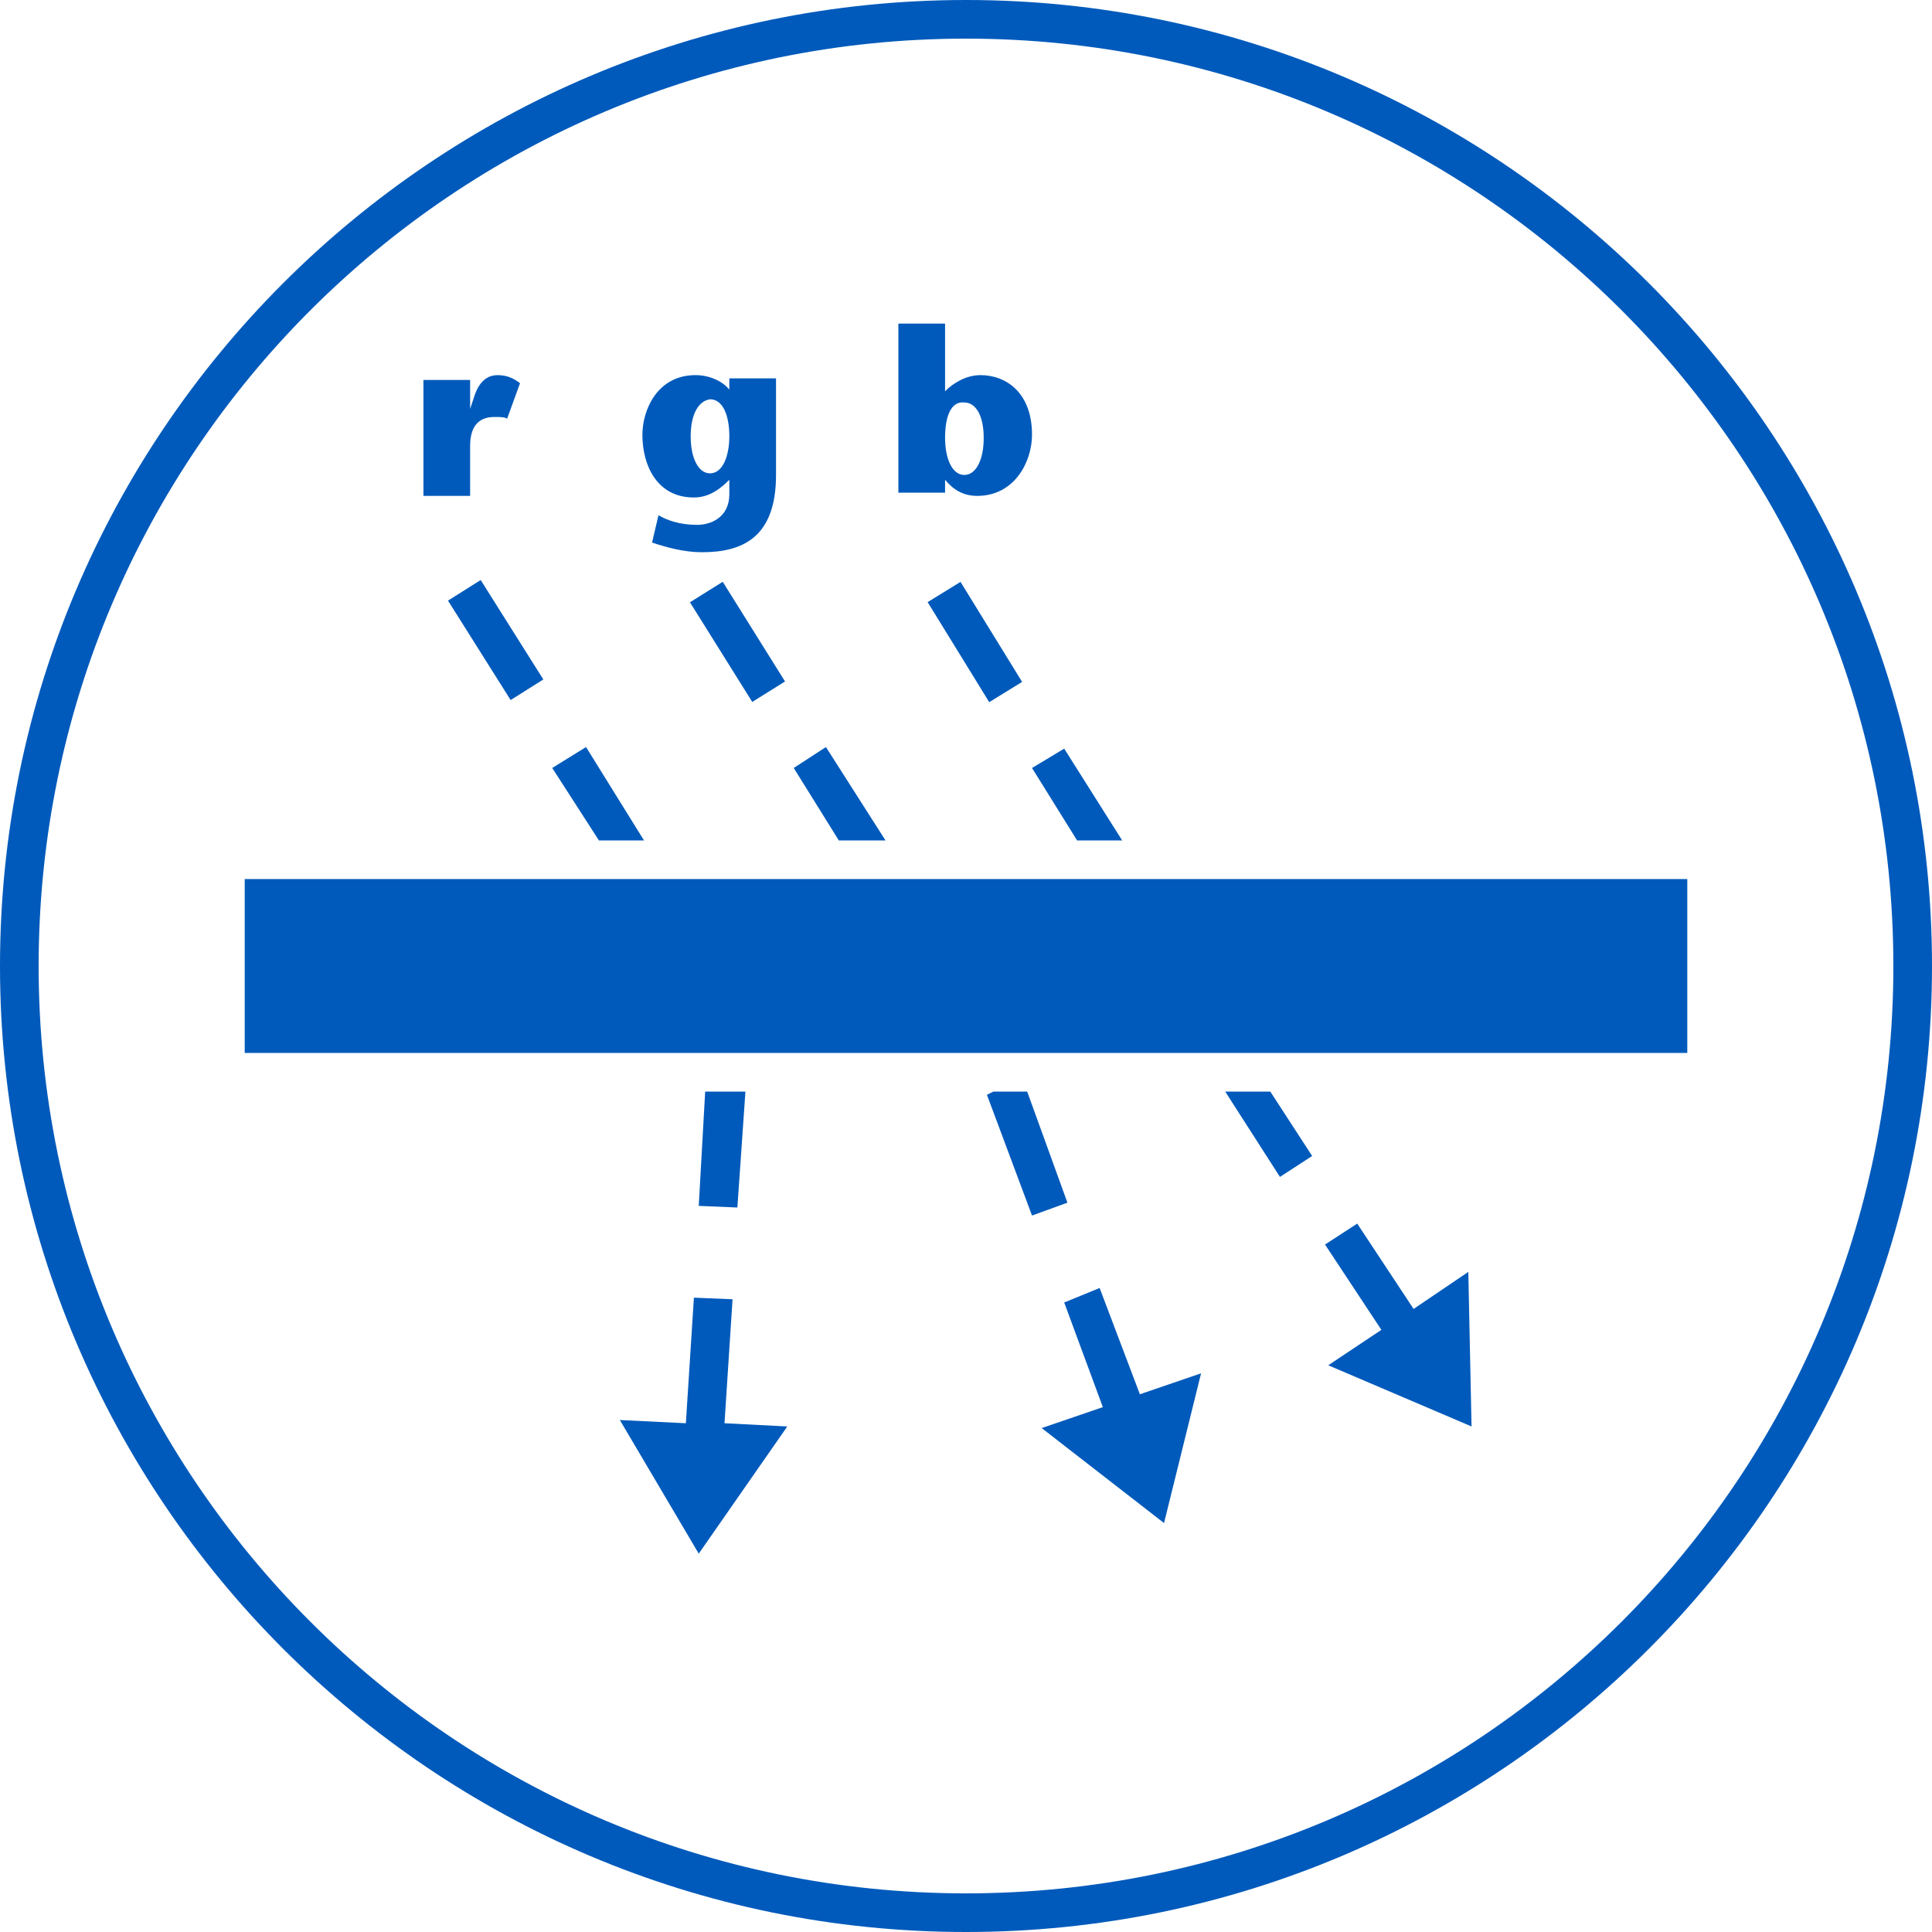 <?xml version="1.0" encoding="utf-8"?>
<!-- Generator: Adobe Illustrator 23.0.6, SVG Export Plug-In . SVG Version: 6.00 Build 0)  -->
<svg version="1.1" id="Ebene_1" xmlns="http://www.w3.org/2000/svg" xmlns:xlink="http://www.w3.org/1999/xlink" x="0px" y="0px"
	 viewBox="0 0 120 120" style="enable-background:new 0 0 120 120;" xml:space="preserve">
<style type="text/css">
	.st0{fill:#005ABB;}
</style>
<g>
	<g>
		<path class="st0" d="M60,120C26.9,120,0,93.1,0,60S26.9,0,60,0s60,26.9,60,60S93.1,120,60,120z M60,2.4C28.2,2.4,2.4,28.2,2.4,60
			s25.8,57.6,57.6,57.6s57.6-25.8,57.6-57.6S91.8,2.4,60,2.4z"/>
	</g>
</g>
<g>
	<path class="st0" d="M29.2,25.4L29.2,25.4l0.2-0.6c0.1-0.3,0.4-1.5,1.5-1.5c0.6,0,1,0.2,1.4,0.5L31.5,26c-0.2-0.1-0.4-0.1-0.8-0.1
		c-0.7,0-1.5,0.3-1.5,1.8v3.1h-2.9v-7.2h2.9V25.4z"/>
</g>
<g>
	<path class="st0" d="M48.2,29.5c0,3.9-2.1,4.8-4.6,4.8c-1.1,0-2.2-0.3-3.1-0.6l0.4-1.7c0.5,0.3,1.3,0.6,2.4,0.6c0.9,0,2-0.5,2-1.9
		v-0.9c-0.5,0.5-1.2,1.1-2.2,1.1c-2.3,0-3.2-2-3.2-3.9c0-1.5,0.9-3.7,3.3-3.7c0.9,0,1.7,0.4,2.1,0.9l0,0v-0.7h2.9
		C48.2,23.5,48.2,29.5,48.2,29.5z M42.9,27.1c0,1.4,0.5,2.3,1.2,2.3c0.8,0,1.2-1.1,1.2-2.3c0-1.3-0.4-2.3-1.2-2.3
		C43.4,24.9,42.9,25.7,42.9,27.1z"/>
</g>
<g>
	<path class="st0" d="M55.8,20.1h2.9v4.2c0.5-0.5,1.3-1,2.2-1c1.6,0,3.2,1.1,3.2,3.7c0,1.7-1.1,3.8-3.4,3.8c-0.9,0-1.5-0.4-2-1v0.8
		h-2.9C55.8,30.6,55.8,20.1,55.8,20.1z M58.7,27.2c0,1.2,0.4,2.3,1.2,2.3c0.7,0,1.2-0.9,1.2-2.3S60.6,25,59.9,25
		C59.1,24.9,58.7,25.8,58.7,27.2z"/>
</g>
<rect x="15.2" y="54.6" class="st0" width="89.6" height="10.8"/>
<g>
	
		<rect x="59.4" y="36.2" transform="matrix(0.851 -0.524 0.524 0.851 -11.901 37.719)" class="st0" width="2.4" height="7.3"/>
	<polygon class="st0" points="69.7,52.2 66.1,46.5 64.1,47.7 66.9,52.2 	"/>
</g>
<g>
	<polygon class="st0" points="55,52.2 51.3,46.4 49.3,47.7 52.1,52.2 	"/>
	
		<rect x="44.6" y="36.2" transform="matrix(0.848 -0.53 0.53 0.848 -14.152 30.349)" class="st0" width="2.4" height="7.3"/>
</g>
<g>
	<polygon class="st0" points="40,52.2 36.4,46.4 34.3,47.7 37.2,52.2 	"/>
	
		<rect x="29.6" y="36.1" transform="matrix(0.846 -0.533 0.533 0.846 -16.457 22.542)" class="st0" width="2.4" height="7.3"/>
</g>
<g>
	<polygon class="st0" points="45,88.4 45.5,80.7 43.1,80.6 42.6,88.4 38.5,88.2 43.4,96.5 48.9,88.6 	"/>
	<polygon class="st0" points="43.8,67.8 43.4,74.9 45.8,75 46.3,67.8 	"/>
</g>
<g>
	<polygon class="st0" points="63.8,67.8 61.7,67.8 61.3,68 64.1,75.5 66.3,74.7 	"/>
	<polygon class="st0" points="70.8,86.6 68.3,80 66.1,80.9 68.5,87.4 64.7,88.7 72.3,94.6 74.6,85.3 	"/>
</g>
<g>
	<polygon class="st0" points="76.1,67.8 79.5,73.1 81.5,71.8 78.9,67.8 	"/>
	<polygon class="st0" points="91.4,88.6 91.2,79 87.8,81.3 84.3,76 82.3,77.3 85.8,82.6 82.5,84.8 	"/>
</g>
</svg>
